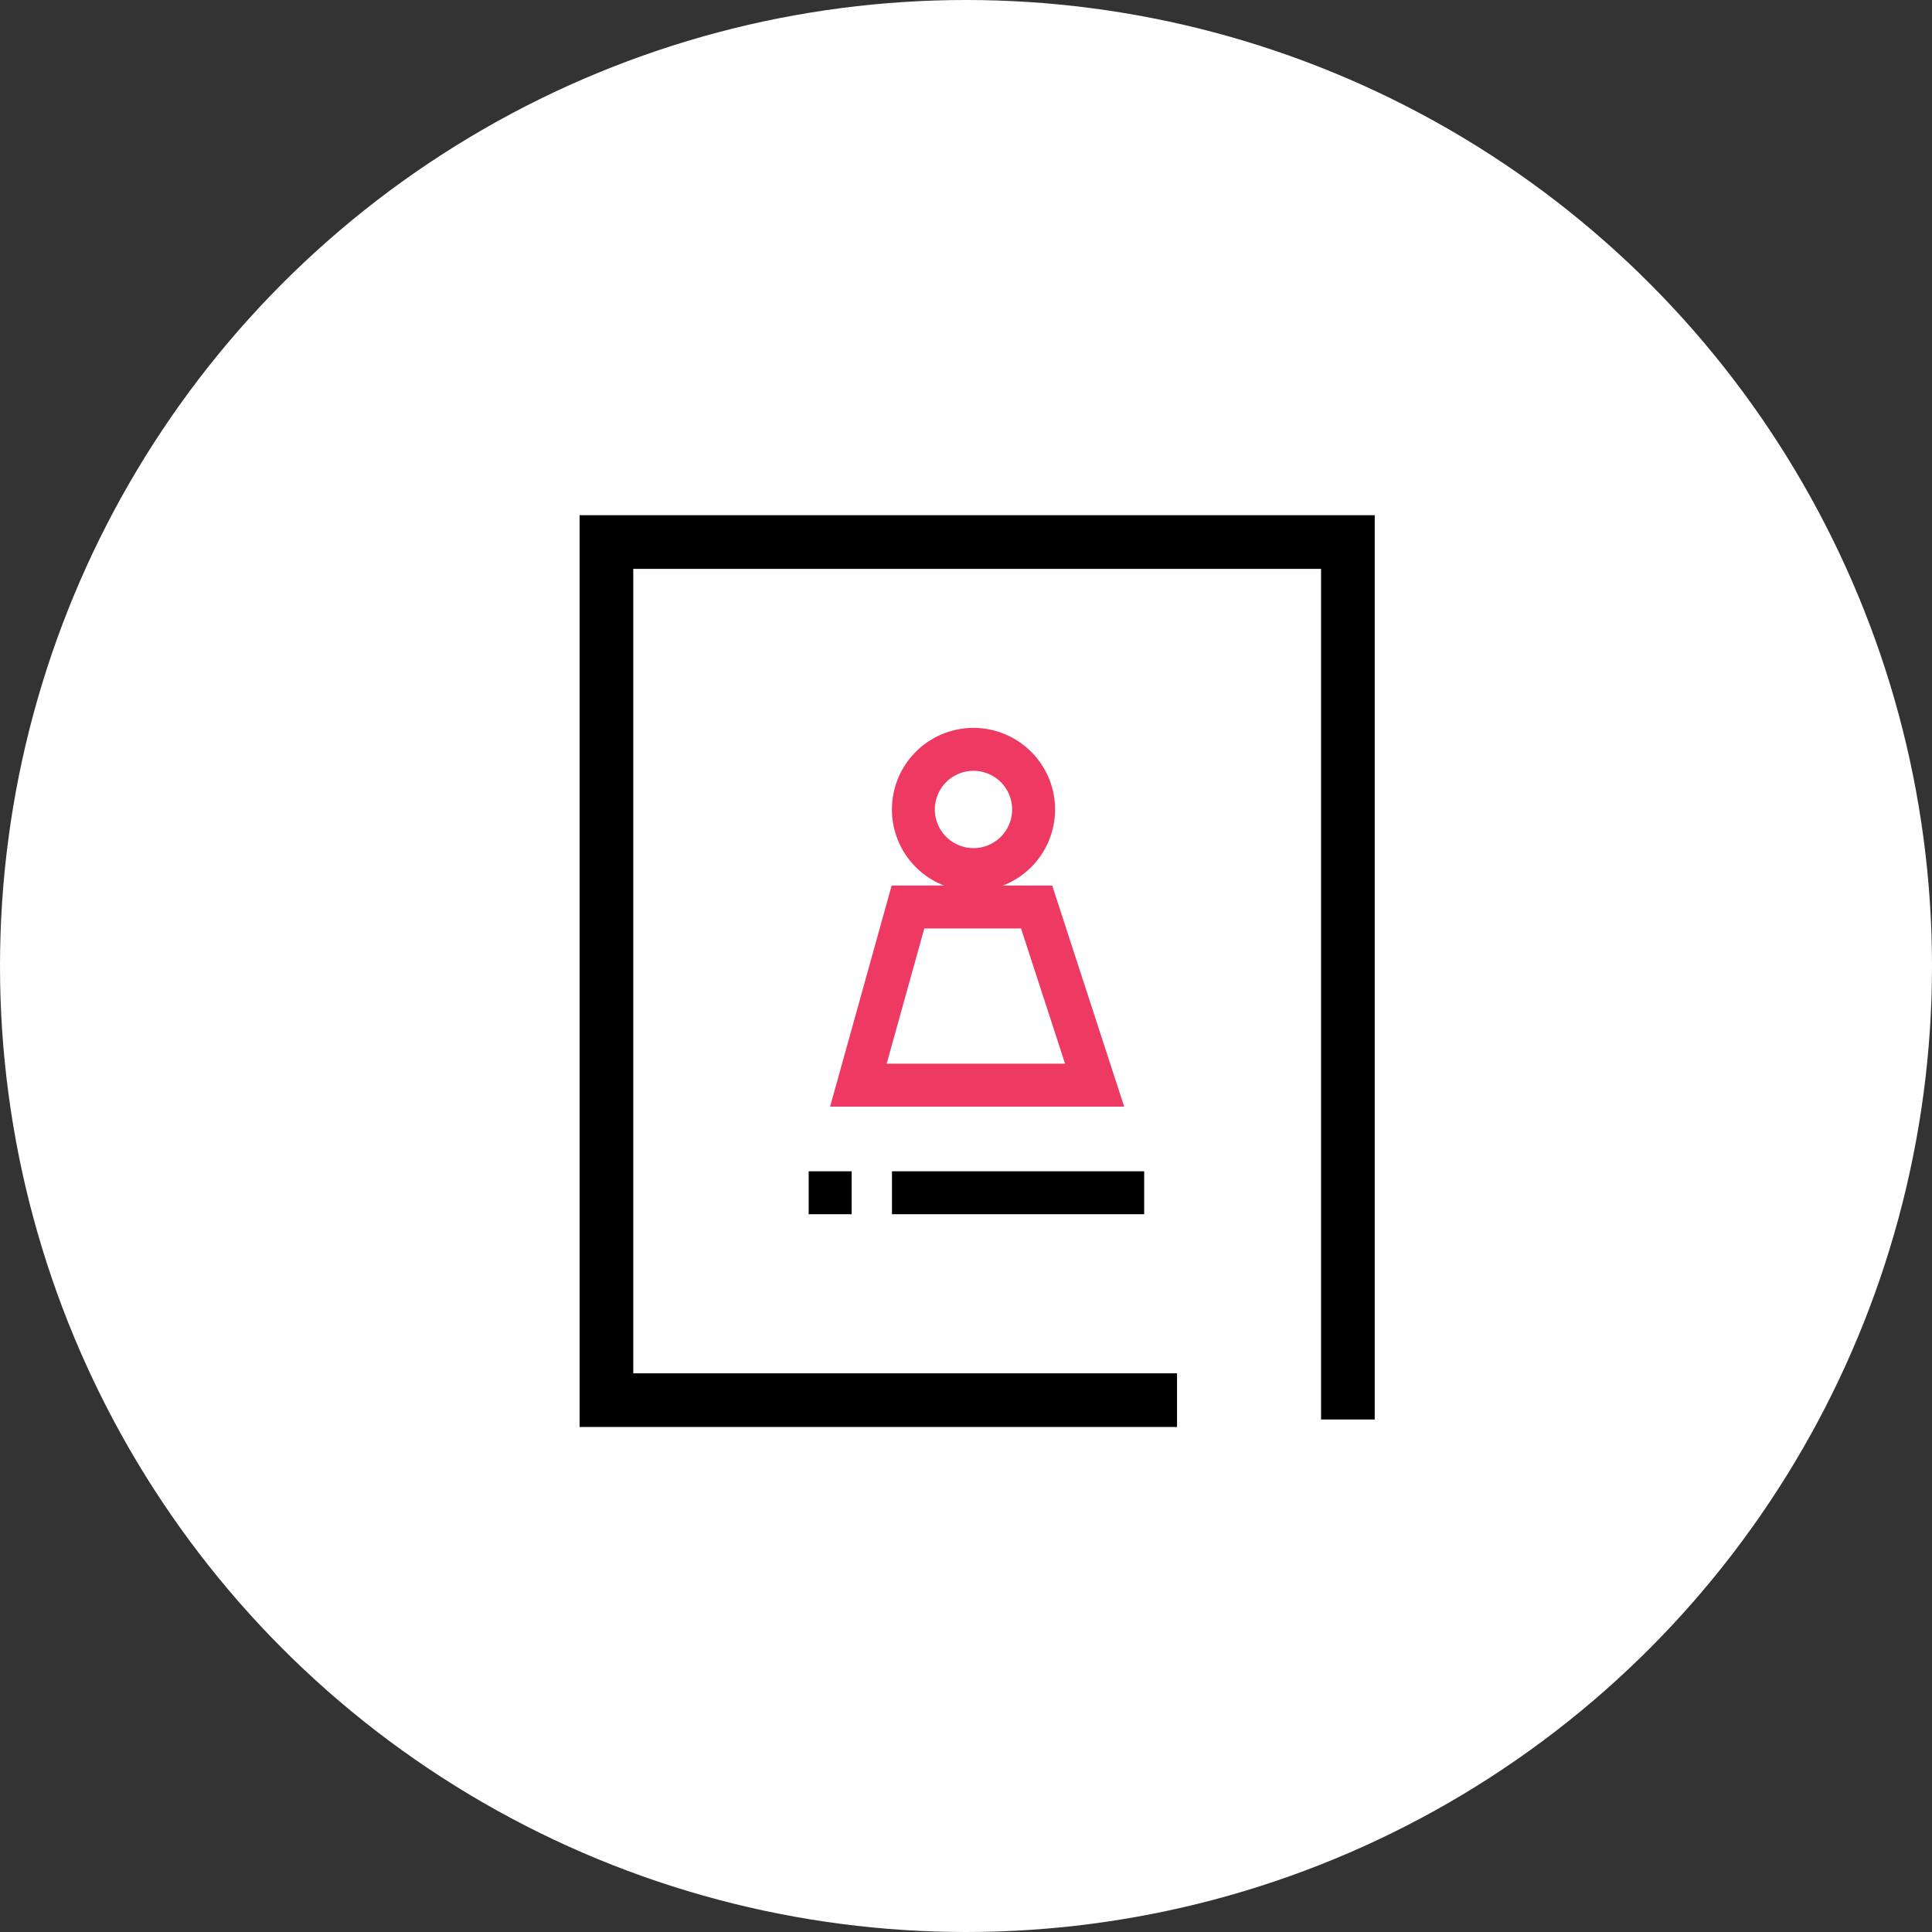 <svg id="sub05_icon_2" xmlns="http://www.w3.org/2000/svg" width="90" height="90" viewBox="0 0 90 90">
  <rect x="0" y="0" width="90" height="90" fill="#333333" stroke="none"/>
  <circle id="Ellipse_1" data-name="Ellipse 1" cx="45" cy="45" r="45" fill="#fff"/>
  <g id="sub05_icon_2-2" data-name="sub05_icon_2" transform="translate(27 24)">
    <path id="Path_3701" data-name="Path 3701" d="M27.831,42.475H0V0H37.04V42.125h-2.5V2.5H2.5V39.975H27.831Z"/>
    <path id="Path_3704" data-name="Path 3704" d="M359.865,510.781a3.8,3.8,0,1,1,3.8-3.8A3.8,3.8,0,0,1,359.865,510.781Zm0-5.6a1.8,1.8,0,1,0,1.8,1.8,1.8,1.8,0,0,0-1.8-1.8Z" transform="translate(-341.516 -493.273)" fill="#ee3a63"/>
    <path id="Path_3705" data-name="Path 3705" d="M366.885,520.824h-13.7l2.868-10.3h7.478Zm-11.065-2h8.311l-2.051-6.3h-4.506Z" transform="translate(-341.516 -493.273)" fill="#ee3a63"/>
    <path id="Rectangle_2721" data-name="Rectangle 2721" d="M14.552,30.563H26.3v2H14.552Z"/>
    <path id="Rectangle_2722" data-name="Rectangle 2722" d="M10.672,30.563h2v2h-2Z"/>
  </g>
</svg>
